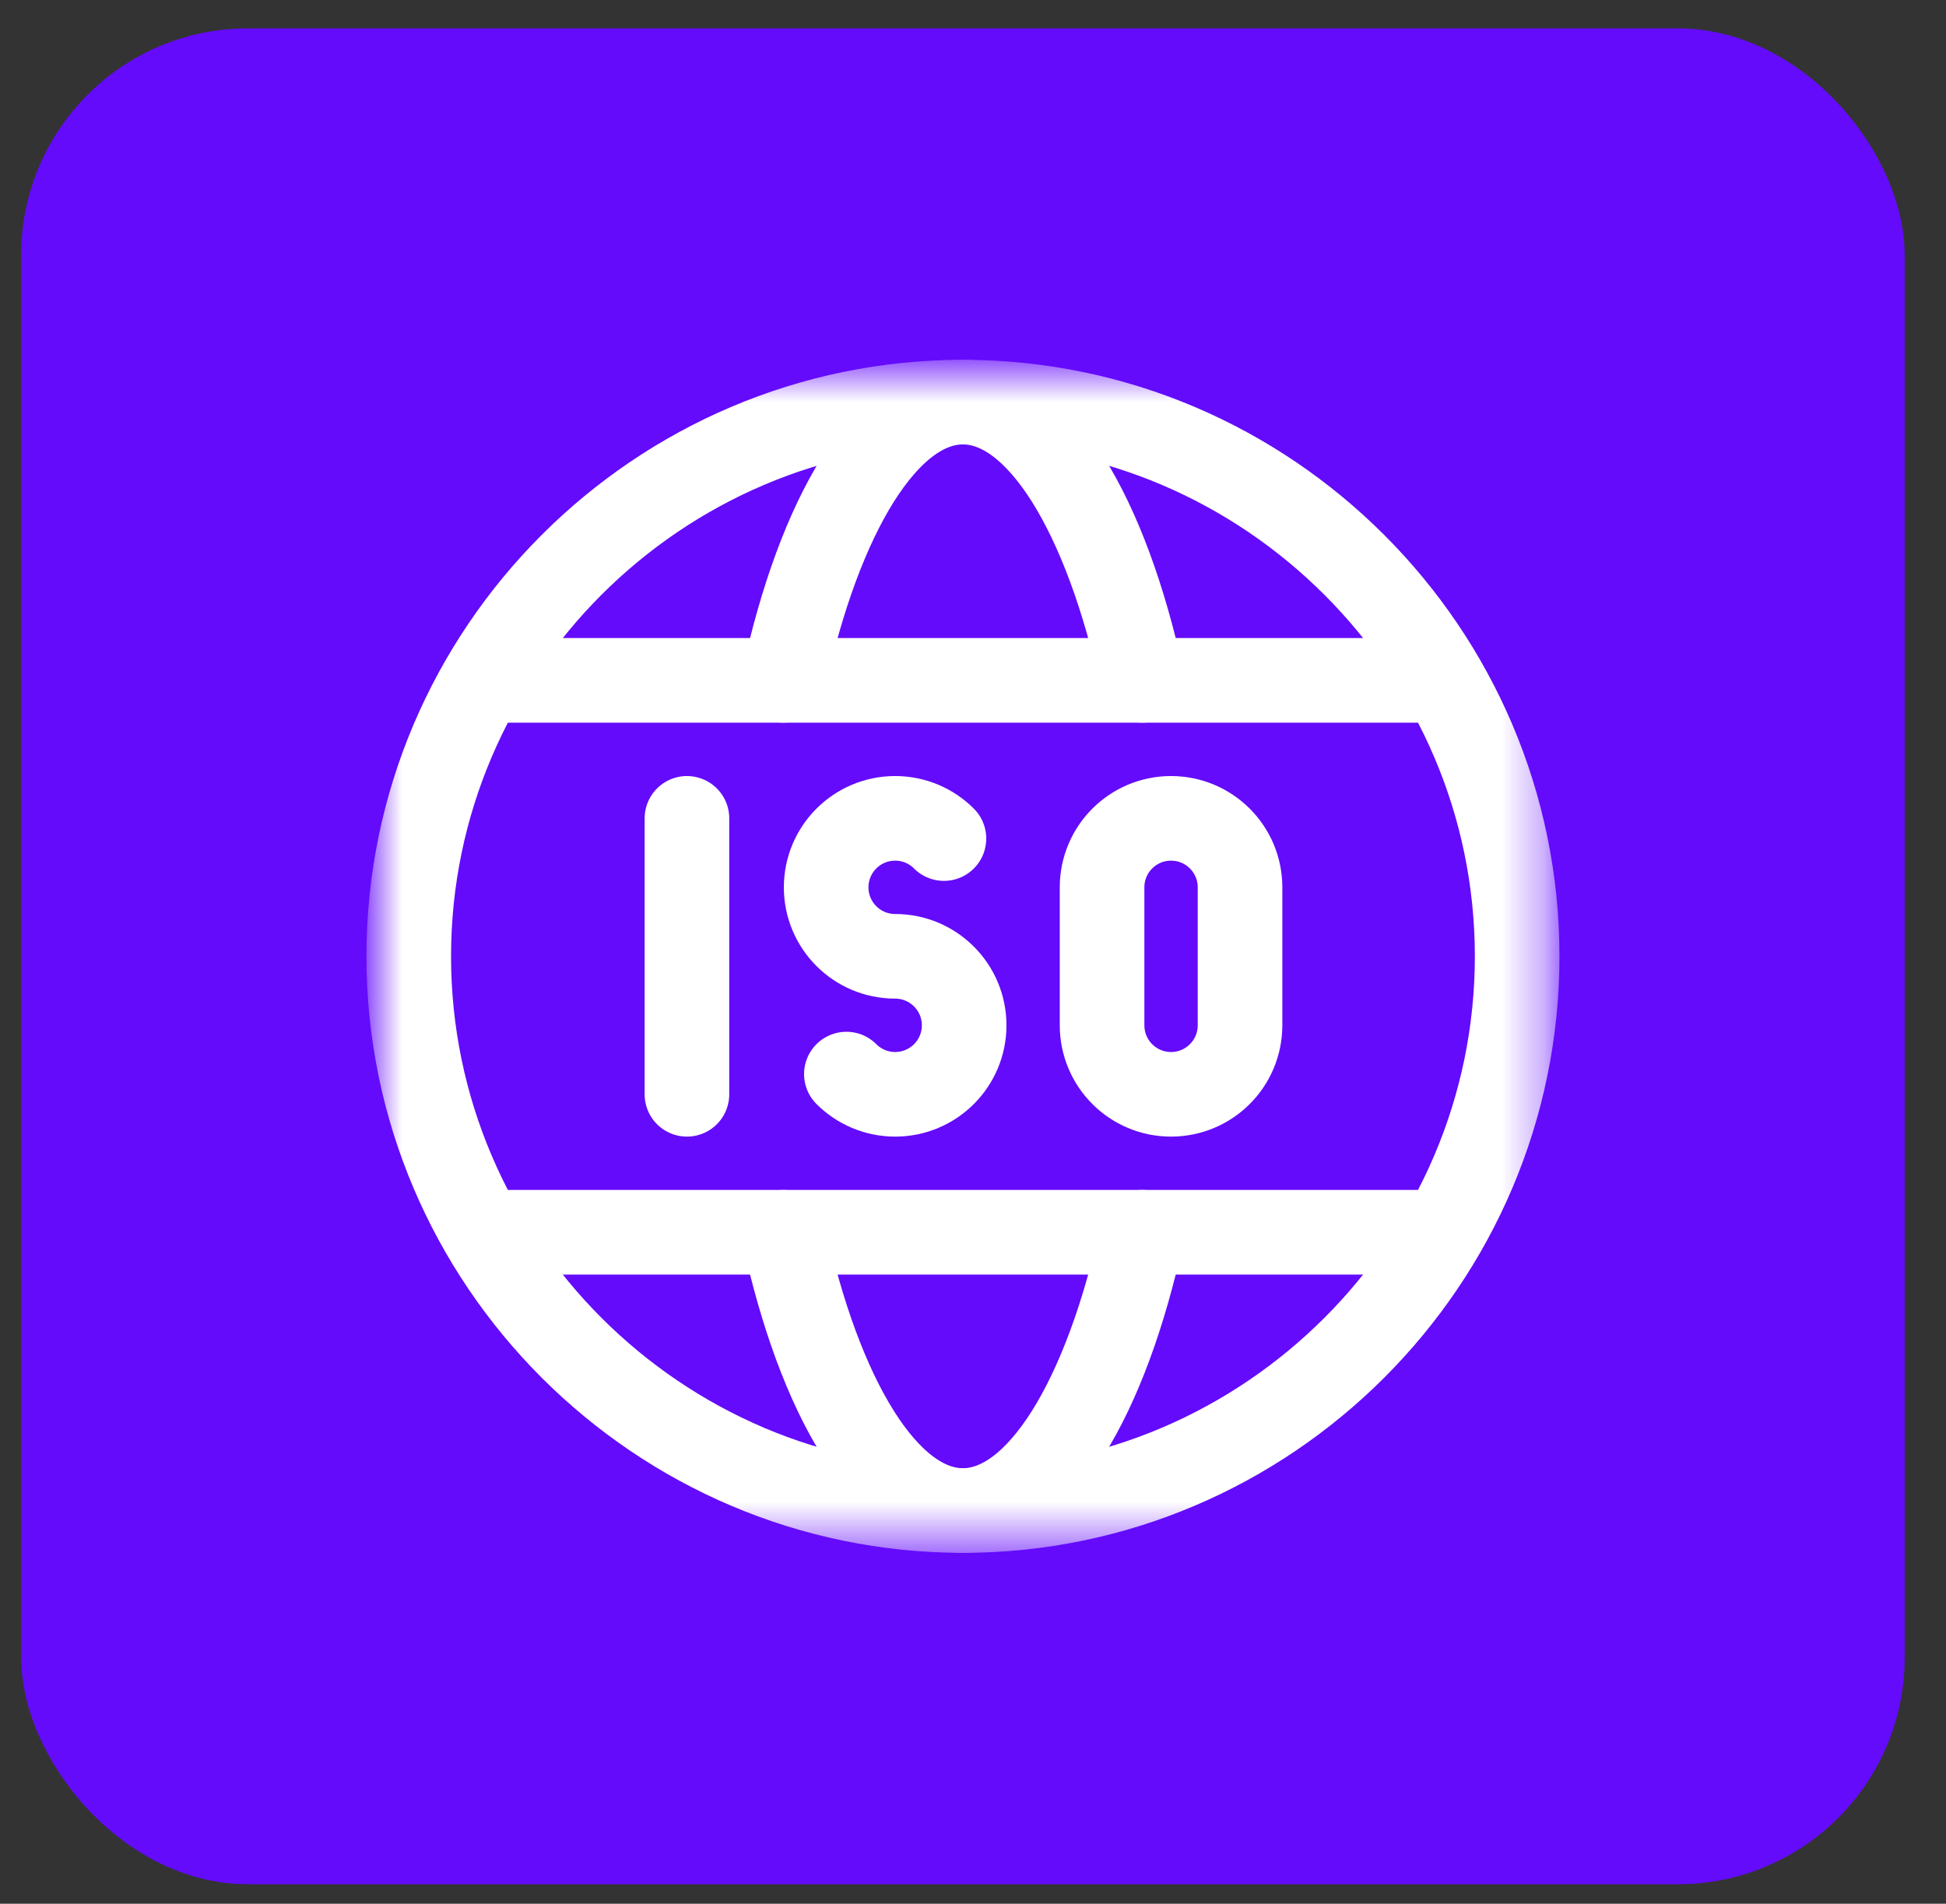 <svg width="46" height="45" viewBox="0 0 46 45" fill="none" xmlns="http://www.w3.org/2000/svg">
<rect x="0" y="0" width="46" height="45" fill="#333333" stroke="none"/>
<rect x="0.5" y="0.671" width="44.523" height="43.868" rx="5.359" fill="#640BFB"/>
<mask id="mask0_4793_42820" style="mask-type:luminance" maskUnits="userSpaceOnUse" x="8" y="8" width="29" height="29">
<path d="M8.846 8.69H36.677V36.521H8.846V8.69Z" fill="white"/>
</mask>
<g mask="url(#mask0_4793_42820)">
<path d="M35.863 22.605C35.863 29.81 29.967 35.706 22.762 35.706C15.557 35.706 9.662 29.81 9.662 22.605C9.662 15.4 15.557 9.505 22.762 9.505C29.967 9.505 35.863 15.4 35.863 22.605Z" stroke="white" stroke-width="2" stroke-miterlimit="10" stroke-linecap="round" stroke-linejoin="round"/>
<path d="M16.238 19.344V25.867" stroke="white" stroke-width="2" stroke-miterlimit="10" stroke-linecap="round" stroke-linejoin="round"/>
<path d="M22.313 19.822C22.018 19.526 21.61 19.344 21.16 19.344C20.259 19.344 19.529 20.074 19.529 20.975C19.529 21.875 20.259 22.605 21.16 22.605C22.061 22.605 22.791 23.336 22.791 24.236C22.791 25.137 22.061 25.867 21.16 25.867C20.71 25.867 20.302 25.684 20.007 25.389" stroke="white" stroke-width="2" stroke-miterlimit="10" stroke-linecap="round" stroke-linejoin="round"/>
<path d="M27.681 25.867C26.781 25.867 26.051 25.137 26.051 24.236V20.974C26.051 20.074 26.781 19.344 27.681 19.344C28.582 19.344 29.312 20.074 29.312 20.974V24.236C29.312 25.137 28.582 25.867 27.681 25.867Z" stroke="white" stroke-width="2" stroke-miterlimit="10" stroke-linecap="round" stroke-linejoin="round"/>
<path d="M11.459 16.082H34.06" stroke="white" stroke-width="2" stroke-miterlimit="10" stroke-linecap="round" stroke-linejoin="round"/>
<path d="M34.06 29.128H11.459" stroke="white" stroke-width="2" stroke-miterlimit="10" stroke-linecap="round" stroke-linejoin="round"/>
<path d="M18.523 16.082C19.369 12.183 20.95 9.505 22.761 9.505C24.572 9.505 26.153 12.183 26.999 16.082" stroke="white" stroke-width="2" stroke-miterlimit="10" stroke-linecap="round" stroke-linejoin="round"/>
<path d="M26.999 29.128C26.153 33.028 24.572 35.705 22.761 35.705C20.95 35.705 19.369 33.028 18.523 29.128" stroke="white" stroke-width="2" stroke-miterlimit="10" stroke-linecap="round" stroke-linejoin="round"/>
</g>
</svg>
